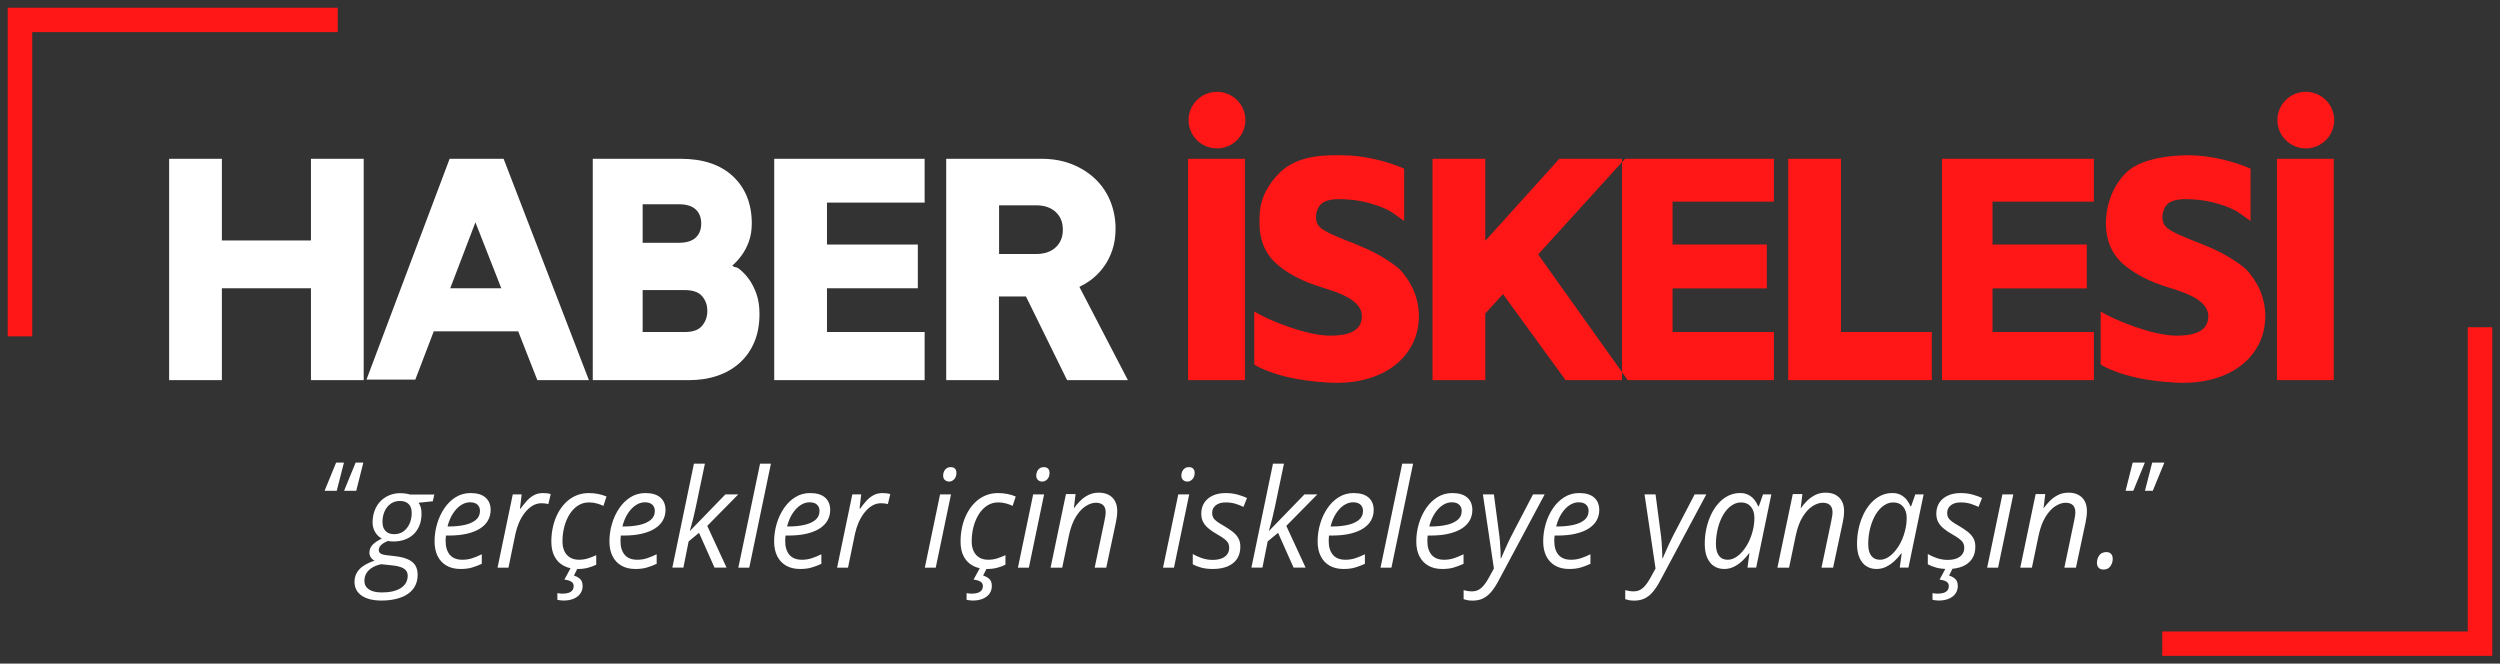 <?xml version="1.0" encoding="utf-8"?>
<!-- Generator: Adobe Illustrator 16.0.3, SVG Export Plug-In . SVG Version: 6.00 Build 0)  -->
<!DOCTYPE svg PUBLIC "-//W3C//DTD SVG 1.1//EN" "http://www.w3.org/Graphics/SVG/1.1/DTD/svg11.dtd">
<svg version="1.1" id="katman_5" xmlns="http://www.w3.org/2000/svg" xmlns:xlink="http://www.w3.org/1999/xlink" x="0px" y="0px"
	 width="324px" height="86px" viewBox="0 0 324 86" enable-background="new 0 0 324 86" xml:space="preserve">
<rect x="0" y="0" width="324" height="86" fill="#333333" stroke="none"/>
<path fill="#FF1616" d="M202.9,49.266l-8.11-11.152l-2.298,2.52v8.632h-6.836V20.579h6.836v10.633l9.601-10.633h8.511
	l-11.258,12.396l11.607,16.291H202.9L202.9,49.266z M229.898,49.266v-6.235h-13.135v-5.652h12.217V31.69h-12.217v-5.552h13.135
	v-5.56h-19.685v28.686h19.685V49.266z M271.367,49.266v-6.235H258.23v-5.652h12.217V31.69H258.23v-5.552h13.136v-5.56H251.68v28.686
	h19.688V49.266z M250.361,49.266v-6.235H238.59V20.579h-6.834v28.687H250.361z M302.455,49.266V20.579h-7.364v28.687H302.455z
	 M298.832,11.9c-2.034,0-3.682,1.642-3.682,3.666s1.647,3.667,3.682,3.667c2.033,0,3.682-1.643,3.682-3.667
	S300.865,11.9,298.832,11.9z M161.343,49.266V20.579h-7.365v28.687H161.343z M157.719,11.9c-2.034,0-3.681,1.642-3.681,3.666
	s1.647,3.667,3.681,3.667c2.034,0,3.682-1.643,3.682-3.667S159.753,11.9,157.719,11.9z M183.218,37.656
	c-0.521-1.219-1.411-2.368-1.801-2.735c-0.296-0.272-1.792-1.545-4.384-2.71c-1.762-0.792-4.082-1.563-5.293-2.281
	c-0.729-0.429-1.19-0.808-1.19-1.874c0-0.324,0.158-1.221,0.769-1.703c0.609-0.481,1.67-0.545,2.131-0.545
	c0.939,0,2.554,0.063,4.419,0.628c2.396,0.724,2.786,1.331,4.108,2.195v-6.776c-2.074-0.911-5.146-1.734-8.082-1.734
	c-1.562,0-5.588-0.195-8.051,2.268c-2.762,2.761-2.613,5.228-2.613,6.532c0,2.842,1.242,4.589,2.723,5.704
	c1.419,1.068,2.99,1.881,5.348,2.617c2.055,0.64,5.198,1.596,5.198,3.739c0,2.159-2.213,2.521-4.129,2.521
	c-3.048,0-8.07-2.025-9.822-3.132v6.87c0.984,0.635,2.798,1.306,4.787,1.732c2.31,0.493,4.849,0.646,5.915,0.646
	c1.504,0,2.9-0.198,4.191-0.593c1.291-0.392,2.412-0.963,3.367-1.709c0.953-0.748,1.705-1.664,2.256-2.75
	c0.551-1.086,0.828-2.335,0.828-3.748C183.891,40.165,183.738,38.875,183.218,37.656z M292.913,37.656
	c-0.521-1.219-1.412-2.368-1.802-2.735c-0.295-0.272-1.791-1.545-4.383-2.71c-1.763-0.792-4.082-1.563-5.293-2.281
	c-0.728-0.429-1.189-0.808-1.189-1.874c0-0.324,0.158-1.221,0.768-1.703c0.609-0.481,1.672-0.545,2.131-0.545
	c0.941,0,2.555,0.063,4.418,0.628c2.396,0.724,2.787,1.331,4.109,2.195v-6.776c-2.072-0.911-5.146-1.734-8.083-1.734
	c-1.56,0-5.997,0.221-8.051,2.268c-2.288,2.28-2.61,5.228-2.61,6.532c0,2.842,1.241,4.589,2.721,5.704
	c1.42,1.068,2.99,1.881,5.349,2.617c2.056,0.64,5.196,1.596,5.196,3.739c0,2.159-2.211,2.521-4.129,2.521
	c-3.047,0-8.068-2.025-9.82-3.132v6.87c0.984,0.635,2.797,1.306,4.787,1.732c2.309,0.493,4.849,0.646,5.914,0.646
	c1.504,0,2.902-0.198,4.191-0.593c1.291-0.392,2.413-0.963,3.367-1.709c0.954-0.748,1.706-1.664,2.257-2.75
	c0.55-1.086,0.826-2.335,0.826-3.748C293.585,40.165,293.434,38.875,292.913,37.656z"/>
<path fill="#FFFFFF" d="M40.3,49.266V37.361H28.755v11.905h-6.836V20.579h6.836v10.587H40.3V20.579h6.835v28.687H40.3z
	 M89.317,49.266c1.303,0,2.52-0.188,3.616-0.555c1.115-0.375,2.093-0.934,2.908-1.662c0.821-0.732,1.466-1.645,1.917-2.712
	c0.447-1.054,0.672-2.283,0.672-3.649c0-0.998-0.137-1.885-0.408-2.64c-0.268-0.741-0.605-1.391-1.004-1.93
	c-0.401-0.54-0.86-1.004-1.365-1.377c-0.093-0.069-0.499-0.135-0.591-0.197c0.049-0.042-0.204-0.082-0.155-0.124
	c0.425-0.366,0.831-0.813,1.209-1.328c0.385-0.526,0.704-1.135,0.945-1.815c0.245-0.689,0.369-1.467,0.369-2.312
	c0-2.545-0.822-4.604-2.443-6.121c-1.608-1.503-3.878-2.265-6.747-2.265H76.823v28.687H89.317z M83.288,43.031v-5.437h5.43
	c1.044,0,1.8,0.254,2.243,0.755c0.476,0.538,0.708,1.173,0.708,1.943c0,0.775-0.234,1.417-0.713,1.97
	c-0.45,0.517-1.182,0.769-2.238,0.769H83.288z M83.288,31.467v-4.996h4.68c0.991,0,1.734,0.23,2.209,0.683
	c0.472,0.45,0.702,1.044,0.702,1.814c0,0.773-0.23,1.364-0.701,1.816c-0.476,0.453-1.219,0.683-2.21,0.683H83.288z M119.833,49.266
	v-6.235h-12.657v-5.67h11.774v-5.67h-11.774v-5.435h12.657v-5.677H100.34v28.687H119.833z M67.159,42.941H56.216l-2.392,6.258h-6.33
	l10.778-28.621h6.996l11.054,28.686H69.64L67.159,42.941z M64.969,37.361l-3.354-8.549l-3.266,8.549H64.969z M139.888,37.175
	c0.443-0.207,0.873-0.456,1.284-0.744c0.662-0.461,1.252-1.029,1.755-1.684c0.509-0.66,0.915-1.425,1.208-2.274
	c0.293-0.852,0.442-1.8,0.442-2.82c0-1.233-0.216-2.412-0.647-3.501c-0.434-1.101-1.079-2.076-1.917-2.895
	c-0.834-0.817-1.859-1.475-3.043-1.956c-1.185-0.48-2.533-0.723-4.003-0.723h-12.339v28.686h6.835V38.419h3.501l5.33,10.847h7.881
	L139.888,37.175z M136.828,32.045c-0.63,0.589-1.473,0.876-2.578,0.876h-4.77v-6.314h4.77c1.104,0,1.947,0.287,2.578,0.877
	c0.616,0.578,0.916,1.323,0.916,2.281C137.743,30.722,137.444,31.468,136.828,32.045z"/>
<path fill="#FFFFFF" d="M49.43,77.83c-1.091,0-1.945-0.213-2.561-0.637c-0.616-0.424-0.924-1.021-0.924-1.789
	c0-0.619,0.205-1.154,0.615-1.606c0.41-0.454,1.067-0.833,1.972-1.14c-0.215-0.115-0.377-0.262-0.488-0.438
	s-0.166-0.379-0.166-0.611c0-0.393,0.141-0.731,0.424-1.019c0.282-0.284,0.679-0.55,1.187-0.792
	c-0.362-0.191-0.653-0.471-0.874-0.841c-0.22-0.369-0.331-0.793-0.331-1.272c0.006-0.572,0.102-1.095,0.289-1.567
	c0.187-0.474,0.449-0.878,0.789-1.212c0.317-0.313,0.688-0.555,1.115-0.729c0.427-0.174,0.892-0.261,1.395-0.261
	c0.215,0,0.429,0.015,0.645,0.044c0.215,0.027,0.427,0.073,0.635,0.13h3.138l-0.204,0.876l-1.84,0.189
	c0.13,0.178,0.228,0.39,0.293,0.632c0.065,0.241,0.094,0.511,0.089,0.806c0,0.565-0.093,1.078-0.28,1.533
	c-0.187,0.456-0.452,0.844-0.797,1.16c-0.311,0.283-0.68,0.501-1.106,0.654c-0.427,0.152-0.903,0.232-1.429,0.238
	c-0.152,0-0.289-0.005-0.407-0.018c-0.119-0.012-0.221-0.027-0.306-0.053c-0.412,0.15-0.717,0.328-0.916,0.529
	c-0.198,0.202-0.297,0.416-0.297,0.641c0,0.162,0.048,0.293,0.145,0.39c0.09,0.087,0.215,0.151,0.377,0.196
	c0.161,0.041,0.361,0.078,0.598,0.107l1,0.112c0.678,0.082,1.233,0.218,1.662,0.411c0.43,0.193,0.747,0.455,0.95,0.783
	c0.204,0.332,0.305,0.738,0.305,1.224c0,0.61-0.139,1.142-0.416,1.589s-0.676,0.813-1.195,1.096
	c-0.396,0.207-0.852,0.367-1.37,0.478C50.63,77.775,50.058,77.83,49.43,77.83z M49.489,76.781c0.514,0,0.974-0.045,1.378-0.139
	c0.404-0.093,0.747-0.226,1.03-0.399c0.305-0.188,0.538-0.419,0.699-0.69c0.162-0.273,0.242-0.584,0.242-0.938
	c0-0.155-0.024-0.297-0.072-0.424c-0.048-0.127-0.123-0.24-0.225-0.338c-0.158-0.156-0.384-0.283-0.678-0.381
	c-0.293-0.099-0.667-0.168-1.119-0.209l-1.356-0.138c-0.475,0.104-0.872,0.259-1.191,0.463c-0.32,0.205-0.562,0.45-0.726,0.731
	c-0.164,0.283-0.246,0.601-0.246,0.953c0,0.474,0.192,0.843,0.576,1.109C48.187,76.648,48.749,76.781,49.489,76.781z M51.075,69.229
	c0.486,0,0.898-0.125,1.234-0.377c0.336-0.25,0.595-0.586,0.776-1.004c0.18-0.418,0.271-0.875,0.271-1.373
	c0-0.248-0.032-0.47-0.097-0.664c-0.065-0.191-0.163-0.353-0.293-0.479c-0.125-0.134-0.281-0.233-0.47-0.304
	c-0.189-0.068-0.406-0.104-0.648-0.104c-0.356,0-0.676,0.071-0.958,0.211c-0.282,0.143-0.521,0.338-0.716,0.586
	c-0.195,0.248-0.345,0.535-0.449,0.866c-0.104,0.329-0.157,0.683-0.157,1.058c0,0.24,0.031,0.459,0.093,0.648
	s0.152,0.354,0.271,0.484C50.19,69.079,50.572,69.229,51.075,69.229z M59.678,73.74c-0.695,0-1.294-0.143-1.797-0.428
	c-0.504-0.289-0.89-0.697-1.158-1.231c-0.269-0.533-0.403-1.172-0.403-1.918c0-0.769,0.109-1.522,0.327-2.265
	c0.217-0.742,0.53-1.416,0.937-2.019c0.407-0.604,0.897-1.083,1.471-1.442c0.574-0.358,1.217-0.537,1.929-0.537
	c0.853,0,1.5,0.195,1.941,0.584c0.441,0.39,0.662,0.926,0.662,1.606c0,0.479-0.109,0.923-0.327,1.326
	c-0.218,0.403-0.551,0.754-1,1.052c-0.449,0.297-1.018,0.527-1.705,0.693c-0.687,0.165-1.499,0.247-2.438,0.247h-0.322
	c-0.011,0.104-0.021,0.22-0.03,0.346c-0.008,0.127-0.012,0.246-0.012,0.354c0,0.765,0.181,1.361,0.542,1.791
	s0.904,0.645,1.628,0.645c0.447,0,0.869-0.064,1.268-0.195c0.399-0.129,0.815-0.302,1.25-0.516v1.238
	c-0.418,0.197-0.839,0.355-1.263,0.48C60.754,73.68,60.254,73.74,59.678,73.74z M57.999,68.232h0.204
	c0.723,0,1.388-0.065,1.993-0.196c0.604-0.13,1.09-0.343,1.458-0.64c0.368-0.299,0.551-0.695,0.551-1.191
	c0-0.323-0.107-0.588-0.322-0.796c-0.215-0.208-0.542-0.312-0.983-0.312c-0.39,0-0.775,0.123-1.154,0.367
	c-0.378,0.245-0.722,0.602-1.03,1.069C58.407,67.002,58.168,67.568,57.999,68.232z M64.48,73.568l1.975-9.493h1.154l-0.221,1.836
	h0.084c0.238-0.329,0.492-0.649,0.764-0.956c0.271-0.311,0.58-0.563,0.928-0.758c0.348-0.197,0.748-0.295,1.2-0.295
	c0.17,0,0.342,0.009,0.518,0.029c0.174,0.021,0.339,0.053,0.491,0.102l-0.305,1.289c-0.153-0.035-0.301-0.061-0.445-0.077
	s-0.293-0.026-0.446-0.026c-0.429,0-0.827,0.113-1.195,0.342c-0.367,0.229-0.696,0.533-0.988,0.916
	c-0.291,0.379-0.537,0.805-0.737,1.271c-0.201,0.468-0.352,0.945-0.454,1.43l-0.907,4.391H64.48L64.48,73.568z M74.896,73.74
	c-0.689,0-1.293-0.133-1.81-0.402c-0.518-0.268-0.919-0.665-1.205-1.191c-0.285-0.524-0.428-1.176-0.428-1.957
	c0-0.676,0.072-1.326,0.217-1.949c0.144-0.625,0.354-1.198,0.632-1.725c0.276-0.525,0.613-0.984,1.008-1.377
	c0.396-0.393,0.846-0.699,1.353-0.914c0.506-0.216,1.058-0.324,1.657-0.324c0.401,0,0.801,0.039,1.2,0.117
	c0.398,0.078,0.759,0.188,1.081,0.332l-0.398,1.213c-0.237-0.115-0.517-0.221-0.84-0.313c-0.322-0.092-0.667-0.139-1.034-0.139
	c-0.514,0-0.982,0.134-1.403,0.398c-0.421,0.266-0.783,0.635-1.085,1.105c-0.302,0.471-0.535,1.008-0.699,1.615
	c-0.164,0.605-0.246,1.254-0.246,1.939c0,0.49,0.085,0.914,0.254,1.27c0.17,0.355,0.415,0.627,0.733,0.818
	c0.319,0.191,0.703,0.286,1.148,0.286c0.413,0,0.801-0.058,1.167-0.172c0.365-0.116,0.722-0.255,1.072-0.417v1.23
	c-0.311,0.16-0.666,0.293-1.063,0.398C75.808,73.689,75.372,73.74,74.896,73.74z M73.031,77.83c-0.153,0-0.3-0.012-0.441-0.031
	c-0.141-0.021-0.26-0.042-0.356-0.066v-0.865c0.113,0.023,0.229,0.039,0.348,0.052s0.223,0.017,0.313,0.017
	c0.311,0,0.574-0.037,0.788-0.107c0.216-0.073,0.38-0.182,0.493-0.329c0.113-0.147,0.169-0.332,0.169-0.552
	c0-0.26-0.108-0.453-0.326-0.579c-0.217-0.128-0.509-0.212-0.877-0.251l0.839-1.551h0.907l-0.508,1.031
	c0.282,0.075,0.541,0.213,0.775,0.411c0.234,0.199,0.352,0.513,0.352,0.94c0,0.357-0.096,0.678-0.289,0.961
	c-0.192,0.283-0.474,0.507-0.843,0.671C74.005,77.748,73.557,77.83,73.031,77.83z M82.34,73.74c-0.695,0-1.295-0.143-1.798-0.428
	c-0.503-0.289-0.889-0.697-1.157-1.231c-0.269-0.533-0.403-1.172-0.403-1.918c0-0.769,0.109-1.522,0.326-2.265
	c0.218-0.742,0.53-1.416,0.937-2.019c0.407-0.604,0.897-1.083,1.471-1.442c0.574-0.358,1.217-0.537,1.929-0.537
	c0.854,0,1.501,0.195,1.941,0.584c0.442,0.39,0.662,0.926,0.662,1.606c0,0.479-0.108,0.923-0.327,1.326
	c-0.217,0.403-0.55,0.754-1,1.052c-0.449,0.297-1.017,0.527-1.704,0.693c-0.687,0.165-1.5,0.247-2.438,0.247h-0.322
	c-0.011,0.104-0.021,0.22-0.029,0.346c-0.009,0.127-0.013,0.246-0.013,0.354c0,0.765,0.181,1.361,0.542,1.791
	s0.905,0.645,1.628,0.645c0.446,0,0.869-0.064,1.268-0.195c0.398-0.129,0.815-0.302,1.25-0.516v1.238
	c-0.419,0.197-0.839,0.355-1.263,0.48C83.417,73.68,82.917,73.74,82.34,73.74z M80.661,68.232h0.204
	c0.724,0,1.388-0.065,1.992-0.196c0.605-0.13,1.091-0.343,1.458-0.64c0.367-0.299,0.551-0.695,0.551-1.191
	c0-0.323-0.108-0.588-0.322-0.796c-0.215-0.208-0.542-0.312-0.983-0.312c-0.39,0-0.775,0.123-1.153,0.367
	c-0.378,0.244-0.722,0.602-1.03,1.069C81.069,67.002,80.831,67.568,80.661,68.232z M87.134,73.568l2.798-13.479h1.424l-1.153,5.501
	c-0.124,0.601-0.241,1.113-0.347,1.54c-0.108,0.428-0.201,0.775-0.28,1.044c-0.08,0.269-0.139,0.476-0.178,0.619h0.034l4.578-4.72
	h1.671l-4.02,4.08l2.501,5.412h-1.56l-2.009-4.512l-1.348,1.116l-0.678,3.396h-1.433V73.568z M95.689,73.568l2.815-13.479h1.407
	l-2.806,13.479H95.689z M103.684,73.74c-0.696,0-1.295-0.143-1.797-0.428c-0.504-0.289-0.89-0.697-1.158-1.231
	c-0.268-0.533-0.403-1.172-0.403-1.918c0-0.769,0.109-1.522,0.327-2.265c0.217-0.742,0.53-1.416,0.937-2.019
	c0.407-0.604,0.897-1.083,1.471-1.442c0.574-0.358,1.217-0.537,1.929-0.537c0.854,0,1.501,0.195,1.941,0.584
	c0.441,0.39,0.662,0.926,0.662,1.606c0,0.479-0.109,0.923-0.327,1.326c-0.218,0.403-0.55,0.754-1,1.052
	c-0.449,0.297-1.017,0.527-1.704,0.693c-0.687,0.165-1.499,0.247-2.438,0.247h-0.322c-0.011,0.104-0.021,0.22-0.03,0.346
	c-0.008,0.127-0.012,0.246-0.012,0.354c0,0.765,0.18,1.361,0.542,1.791c0.362,0.43,0.905,0.645,1.628,0.645
	c0.447,0,0.87-0.064,1.268-0.195c0.398-0.129,0.815-0.302,1.25-0.516v1.238c-0.418,0.197-0.839,0.355-1.264,0.48
	C104.76,73.68,104.26,73.74,103.684,73.74z M102.004,68.232h0.204c0.724,0,1.388-0.065,1.993-0.196
	c0.604-0.13,1.09-0.343,1.458-0.64c0.368-0.299,0.551-0.695,0.551-1.191c0-0.323-0.107-0.588-0.322-0.796
	c-0.215-0.208-0.543-0.312-0.983-0.312c-0.391,0-0.774,0.123-1.154,0.367c-0.378,0.245-0.722,0.602-1.029,1.069
	C102.413,67.002,102.174,67.568,102.004,68.232z M108.486,73.568l1.975-9.493h1.154l-0.221,1.836h0.085
	c0.237-0.329,0.49-0.649,0.762-0.956c0.272-0.311,0.581-0.563,0.928-0.758c0.35-0.197,0.748-0.295,1.2-0.295
	c0.171,0,0.342,0.009,0.519,0.029c0.174,0.021,0.337,0.053,0.492,0.102l-0.308,1.289c-0.152-0.035-0.299-0.061-0.444-0.077
	c-0.143-0.017-0.292-0.026-0.445-0.026c-0.43,0-0.828,0.113-1.196,0.342c-0.368,0.229-0.696,0.533-0.986,0.916
	c-0.293,0.379-0.539,0.805-0.739,1.271c-0.2,0.468-0.351,0.945-0.454,1.43l-0.906,4.391H108.486L108.486,73.568z M119.856,73.568
	l1.976-9.493h1.416l-1.976,9.493H119.856z M123.019,62.411c-0.226,0-0.414-0.067-0.563-0.203s-0.225-0.328-0.225-0.577
	c0-0.189,0.038-0.369,0.114-0.537c0.076-0.166,0.187-0.302,0.331-0.402c0.145-0.102,0.321-0.15,0.531-0.15
	c0.248,0,0.434,0.066,0.559,0.197c0.125,0.135,0.186,0.318,0.186,0.556c0,0.343-0.096,0.612-0.288,0.815
	C123.471,62.311,123.257,62.411,123.019,62.411z M127.931,73.74c-0.69,0-1.294-0.133-1.811-0.402
	c-0.517-0.268-0.919-0.665-1.204-1.191c-0.286-0.524-0.428-1.176-0.428-1.957c0-0.676,0.072-1.326,0.216-1.949
	c0.144-0.625,0.355-1.198,0.632-1.725c0.276-0.525,0.612-0.984,1.008-1.377s0.846-0.699,1.353-0.914
	c0.506-0.216,1.059-0.324,1.657-0.324c0.402,0,0.803,0.039,1.2,0.117c0.399,0.078,0.76,0.188,1.083,0.332l-0.399,1.213
	c-0.237-0.115-0.518-0.221-0.839-0.313c-0.323-0.092-0.667-0.139-1.034-0.139c-0.515,0-0.982,0.134-1.403,0.398
	c-0.421,0.266-0.784,0.635-1.086,1.105c-0.302,0.471-0.535,1.008-0.7,1.615c-0.163,0.605-0.245,1.254-0.245,1.939
	c0,0.49,0.084,0.914,0.254,1.27c0.168,0.355,0.413,0.627,0.733,0.818s0.702,0.286,1.149,0.286c0.412,0,0.801-0.058,1.167-0.172
	c0.363-0.116,0.722-0.255,1.071-0.417v1.23c-0.31,0.16-0.664,0.293-1.063,0.398C128.842,73.689,128.406,73.74,127.931,73.74z
	 M126.065,77.83c-0.153,0-0.3-0.012-0.441-0.031c-0.141-0.021-0.26-0.042-0.356-0.066v-0.865c0.113,0.023,0.229,0.039,0.347,0.052
	c0.12,0.013,0.224,0.017,0.315,0.017c0.31,0,0.572-0.037,0.788-0.107c0.216-0.073,0.378-0.182,0.492-0.329
	c0.113-0.147,0.17-0.332,0.17-0.552c0-0.26-0.11-0.453-0.327-0.579c-0.217-0.128-0.511-0.212-0.878-0.251l0.84-1.551h0.907
	l-0.509,1.031c0.283,0.075,0.541,0.213,0.776,0.411c0.235,0.199,0.352,0.513,0.352,0.94c0,0.357-0.095,0.678-0.288,0.961
	c-0.192,0.283-0.474,0.507-0.843,0.671C127.039,77.748,126.591,77.83,126.065,77.83z M131.923,73.568l1.976-9.493h1.416
	l-1.975,9.493H131.923z M135.086,62.411c-0.226,0-0.415-0.067-0.564-0.203c-0.15-0.136-0.225-0.328-0.225-0.577
	c0-0.189,0.039-0.369,0.115-0.537c0.077-0.166,0.186-0.302,0.331-0.402c0.144-0.102,0.321-0.15,0.529-0.15
	c0.249,0,0.435,0.066,0.561,0.197c0.123,0.135,0.186,0.318,0.186,0.556c0,0.343-0.097,0.612-0.289,0.815
	C135.539,62.311,135.323,62.411,135.086,62.411z M136.154,73.568l1.993-9.537h1.246l-0.221,1.828h0.018
	c0.213-0.301,0.473-0.605,0.775-0.914c0.302-0.311,0.656-0.569,1.06-0.78c0.404-0.21,0.864-0.315,1.378-0.315
	c0.497,0,0.923,0.092,1.28,0.281c0.356,0.188,0.631,0.459,0.822,0.814c0.192,0.354,0.289,0.783,0.289,1.285
	c0,0.266-0.02,0.535-0.059,0.807c-0.041,0.271-0.083,0.512-0.128,0.729l-1.237,5.803h-1.501l1.254-5.996
	c0.051-0.258,0.092-0.48,0.124-0.666c0.031-0.184,0.047-0.357,0.047-0.52c0-0.404-0.107-0.709-0.323-0.918
	c-0.215-0.209-0.531-0.313-0.95-0.313c-0.412,0-0.848,0.145-1.305,0.434c-0.458,0.288-0.882,0.742-1.271,1.363
	c-0.391,0.621-0.693,1.431-0.908,2.43l-0.874,4.184h-1.509V73.568z M150.729,73.568l1.976-9.493h1.417l-1.976,9.493H150.729z
	 M153.892,62.411c-0.226,0-0.415-0.067-0.564-0.203c-0.15-0.136-0.226-0.328-0.226-0.577c0-0.189,0.039-0.369,0.116-0.537
	c0.076-0.166,0.186-0.302,0.331-0.402c0.144-0.102,0.321-0.15,0.53-0.15c0.248,0,0.435,0.066,0.56,0.197
	c0.124,0.135,0.186,0.318,0.186,0.556c0,0.343-0.097,0.612-0.288,0.815C154.344,62.311,154.129,62.411,153.892,62.411z
	 M157.184,73.74c-0.564,0-1.061-0.057-1.487-0.172c-0.427-0.116-0.798-0.262-1.115-0.434v-1.334c0.299,0.186,0.68,0.355,1.14,0.52
	c0.46,0.162,0.934,0.242,1.421,0.242c0.48,0,0.88-0.065,1.2-0.199c0.318-0.133,0.559-0.316,0.72-0.549
	c0.162-0.233,0.241-0.506,0.241-0.818c0-0.248-0.053-0.463-0.156-0.646c-0.104-0.182-0.274-0.357-0.508-0.533
	c-0.236-0.172-0.547-0.373-0.938-0.596c-0.436-0.248-0.803-0.5-1.103-0.755c-0.299-0.252-0.527-0.532-0.682-0.836
	c-0.155-0.303-0.233-0.655-0.233-1.06c0-0.543,0.13-1.014,0.39-1.412c0.26-0.399,0.625-0.708,1.098-0.928
	c0.472-0.219,1.024-0.328,1.658-0.328c0.56,0,1.077,0.063,1.551,0.195c0.475,0.129,0.885,0.277,1.23,0.444l-0.458,1.151
	c-0.294-0.143-0.63-0.275-1.008-0.396c-0.378-0.122-0.817-0.184-1.314-0.184c-0.531,0-0.954,0.125-1.267,0.373
	c-0.314,0.248-0.47,0.584-0.47,1.006c0,0.219,0.046,0.414,0.139,0.588c0.093,0.174,0.256,0.346,0.488,0.516
	c0.232,0.172,0.548,0.368,0.95,0.594c0.39,0.229,0.741,0.467,1.055,0.705c0.314,0.24,0.562,0.515,0.746,0.824
	c0.184,0.309,0.275,0.688,0.275,1.137c0,0.619-0.145,1.143-0.431,1.574c-0.289,0.43-0.7,0.756-1.235,0.979
	C158.545,73.629,157.915,73.74,157.184,73.74z M162.181,73.568l2.797-13.479h1.424l-1.152,5.501c-0.125,0.601-0.241,1.113-0.35,1.54
	c-0.106,0.428-0.199,0.775-0.278,1.044s-0.14,0.476-0.179,0.619h0.035l4.578-4.72h1.67l-4.02,4.08l2.501,5.412h-1.56l-2.01-4.512
	l-1.348,1.116l-0.678,3.396h-1.432V73.568z M174.121,73.74c-0.696,0-1.295-0.143-1.799-0.428c-0.502-0.289-0.889-0.697-1.155-1.231
	c-0.271-0.533-0.403-1.172-0.403-1.918c0-0.769,0.109-1.522,0.325-2.265c0.218-0.742,0.531-1.416,0.938-2.019
	c0.406-0.604,0.897-1.083,1.472-1.442c0.573-0.358,1.215-0.537,1.928-0.537c0.854,0,1.501,0.195,1.943,0.584
	c0.44,0.39,0.659,0.926,0.659,1.606c0,0.479-0.107,0.923-0.325,1.326s-0.552,0.754-1,1.052c-0.449,0.297-1.017,0.527-1.704,0.693
	c-0.688,0.165-1.499,0.247-2.438,0.247h-0.322c-0.012,0.104-0.02,0.22-0.029,0.346c-0.009,0.127-0.012,0.246-0.012,0.354
	c0,0.765,0.181,1.361,0.542,1.791c0.362,0.43,0.905,0.645,1.629,0.645c0.444,0,0.868-0.064,1.267-0.195
	c0.398-0.129,0.816-0.302,1.252-0.516v1.238c-0.42,0.197-0.84,0.355-1.265,0.48C175.197,73.68,174.697,73.74,174.121,73.74z
	 M172.441,68.232h0.203c0.724,0,1.387-0.065,1.992-0.196c0.605-0.13,1.092-0.343,1.459-0.64c0.367-0.299,0.551-0.695,0.551-1.191
	c0-0.323-0.107-0.588-0.321-0.796s-0.542-0.312-0.983-0.312c-0.391,0-0.773,0.123-1.154,0.367c-0.379,0.245-0.721,0.602-1.029,1.069
	S172.609,67.568,172.441,68.232z M178.915,73.568l2.815-13.479h1.408l-2.808,13.479H178.915z M186.908,73.74
	c-0.696,0-1.295-0.143-1.799-0.428c-0.502-0.289-0.887-0.697-1.156-1.231c-0.27-0.533-0.403-1.172-0.403-1.918
	c0-0.769,0.109-1.522,0.326-2.265c0.218-0.742,0.53-1.416,0.937-2.019c0.408-0.604,0.897-1.083,1.473-1.442
	c0.574-0.358,1.217-0.537,1.928-0.537c0.854,0,1.501,0.195,1.943,0.584c0.441,0.39,0.66,0.926,0.66,1.606
	c0,0.479-0.108,0.923-0.326,1.326c-0.217,0.403-0.551,0.754-1,1.052c-0.449,0.297-1.018,0.527-1.704,0.693
	c-0.687,0.165-1.5,0.247-2.437,0.247h-0.322c-0.012,0.104-0.021,0.22-0.03,0.346c-0.011,0.127-0.013,0.246-0.013,0.354
	c0,0.765,0.181,1.361,0.543,1.791c0.359,0.43,0.904,0.645,1.627,0.645c0.445,0,0.869-0.064,1.268-0.195
	c0.398-0.129,0.814-0.302,1.251-0.516v1.238c-0.419,0.197-0.84,0.355-1.265,0.48C187.984,73.68,187.484,73.74,186.908,73.74z
	 M185.229,68.232h0.205c0.723,0,1.387-0.065,1.992-0.196c0.604-0.13,1.09-0.343,1.458-0.64c0.368-0.299,0.552-0.695,0.552-1.191
	c0-0.323-0.107-0.588-0.324-0.796c-0.213-0.208-0.541-0.312-0.982-0.312c-0.391,0-0.773,0.123-1.152,0.367
	c-0.379,0.245-0.723,0.602-1.031,1.069S185.398,67.568,185.229,68.232z M190.865,77.838c-0.278,0-0.502-0.018-0.676-0.052
	c-0.172-0.034-0.34-0.078-0.504-0.13v-1.17c0.152,0.041,0.322,0.076,0.51,0.109c0.186,0.03,0.384,0.047,0.593,0.047
	c0.463,0,0.862-0.15,1.194-0.451c0.334-0.299,0.658-0.741,0.975-1.325l0.652-1.187l-1.424-9.605h1.424l0.645,4.877
	c0.057,0.38,0.102,0.789,0.137,1.227c0.034,0.434,0.061,0.848,0.076,1.237c0.018,0.39,0.025,0.706,0.025,0.948h0.051
	c0.08-0.19,0.197-0.467,0.357-0.828c0.158-0.36,0.328-0.737,0.509-1.131c0.18-0.393,0.342-0.721,0.483-0.987l2.789-5.345h1.51
	l-5.953,11.14c-0.305,0.578-0.617,1.062-0.938,1.451s-0.674,0.683-1.064,0.879C191.848,77.74,191.391,77.838,190.865,77.838z
	 M203.355,73.74c-0.694,0-1.295-0.143-1.797-0.428c-0.502-0.289-0.89-0.697-1.158-1.231c-0.27-0.533-0.402-1.172-0.402-1.918
	c0-0.769,0.109-1.522,0.326-2.265s0.529-1.416,0.938-2.019c0.406-0.604,0.896-1.083,1.471-1.442c0.574-0.358,1.218-0.537,1.93-0.537
	c0.854,0,1.501,0.195,1.941,0.584c0.441,0.39,0.66,0.926,0.66,1.606c0,0.479-0.107,0.923-0.326,1.326
	c-0.217,0.403-0.551,0.754-1,1.052c-0.449,0.297-1.018,0.527-1.703,0.693c-0.688,0.165-1.5,0.247-2.438,0.247h-0.321
	c-0.013,0.104-0.021,0.22-0.031,0.346c-0.008,0.127-0.012,0.246-0.012,0.354c0,0.765,0.18,1.361,0.543,1.791
	c0.36,0.43,0.903,0.645,1.627,0.645c0.444,0,0.867-0.064,1.267-0.195c0.399-0.129,0.815-0.302,1.251-0.516v1.238
	c-0.418,0.197-0.84,0.355-1.264,0.48C204.434,73.68,203.932,73.74,203.355,73.74z M201.678,68.232h0.203
	c0.723,0,1.387-0.065,1.993-0.196c0.604-0.13,1.09-0.343,1.458-0.64c0.368-0.299,0.551-0.695,0.551-1.191
	c0-0.323-0.107-0.588-0.322-0.796s-0.543-0.312-0.982-0.312c-0.391,0-0.775,0.123-1.153,0.367c-0.38,0.245-0.722,0.602-1.032,1.069
	C202.085,67.002,201.846,67.568,201.678,68.232z M211.811,77.838c-0.277,0-0.502-0.018-0.674-0.052
	c-0.173-0.034-0.342-0.078-0.505-0.13v-1.17c0.152,0.041,0.323,0.076,0.509,0.109c0.187,0.03,0.383,0.047,0.594,0.047
	c0.463,0,0.861-0.15,1.195-0.451c0.334-0.299,0.658-0.741,0.975-1.325l0.654-1.187l-1.426-9.605h1.426l0.643,4.877
	c0.058,0.38,0.104,0.789,0.137,1.227c0.033,0.434,0.059,0.848,0.076,1.237s0.025,0.706,0.025,0.948h0.051
	c0.078-0.19,0.197-0.467,0.355-0.828c0.159-0.36,0.328-0.737,0.51-1.131c0.181-0.393,0.342-0.721,0.483-0.987l2.79-5.345h1.51
	l-5.953,11.14c-0.305,0.578-0.617,1.062-0.938,1.451c-0.318,0.39-0.674,0.683-1.063,0.879
	C212.792,77.74,212.335,77.838,211.811,77.838z M223.454,73.74c-0.504,0-0.944-0.123-1.323-0.373
	c-0.379-0.247-0.673-0.614-0.883-1.1c-0.209-0.486-0.313-1.078-0.313-1.775c0-0.7,0.071-1.371,0.215-2.02
	c0.144-0.646,0.349-1.246,0.615-1.802c0.266-0.554,0.586-1.039,0.963-1.455c0.375-0.416,0.797-0.739,1.266-0.97
	c0.47-0.23,0.977-0.348,1.518-0.348c0.42,0,0.781,0.082,1.09,0.242c0.309,0.162,0.565,0.375,0.771,0.637
	c0.207,0.265,0.37,0.543,0.487,0.838h0.084l0.543-1.543h1.078l-1.967,9.494h-1.129l0.254-1.836h-0.066
	c-0.256,0.346-0.547,0.672-0.873,0.979c-0.328,0.307-0.688,0.555-1.077,0.745C224.318,73.646,223.898,73.74,223.454,73.74z
	 M223.911,72.545c0.437,0,0.866-0.163,1.294-0.488c0.427-0.326,0.811-0.77,1.152-1.326c0.342-0.558,0.603-1.185,0.783-1.883
	c0.092-0.341,0.151-0.654,0.183-0.939c0.032-0.286,0.047-0.553,0.047-0.803c0-0.594-0.154-1.074-0.461-1.44
	c-0.31-0.367-0.729-0.552-1.261-0.552c-0.379,0-0.734,0.098-1.067,0.293c-0.334,0.193-0.636,0.462-0.903,0.804
	c-0.268,0.345-0.498,0.744-0.691,1.196c-0.191,0.455-0.34,0.945-0.444,1.478c-0.104,0.53-0.157,1.077-0.157,1.638
	c0,0.664,0.133,1.166,0.399,1.51C223.049,72.375,223.424,72.545,223.911,72.545z M230.352,73.568l1.994-9.537h1.245l-0.221,1.828
	h0.019c0.213-0.301,0.473-0.605,0.775-0.914c0.302-0.311,0.656-0.569,1.061-0.78c0.403-0.211,0.863-0.315,1.377-0.315
	c0.498,0,0.924,0.092,1.279,0.281c0.357,0.188,0.631,0.459,0.823,0.814c0.192,0.354,0.289,0.783,0.289,1.285
	c0,0.266-0.021,0.535-0.058,0.807c-0.041,0.271-0.084,0.512-0.129,0.729l-1.236,5.803h-1.502l1.255-5.996
	c0.05-0.258,0.092-0.48,0.124-0.666c0.031-0.184,0.047-0.357,0.047-0.52c0-0.404-0.107-0.709-0.323-0.918
	c-0.215-0.209-0.53-0.313-0.95-0.313c-0.412,0-0.848,0.145-1.306,0.434c-0.457,0.288-0.882,0.742-1.271,1.363
	c-0.392,0.621-0.693,1.431-0.908,2.43l-0.873,4.184h-1.512V73.568z M243.188,73.74c-0.502,0-0.944-0.123-1.322-0.373
	c-0.379-0.247-0.672-0.614-0.883-1.1c-0.209-0.486-0.313-1.078-0.313-1.775c0-0.7,0.071-1.371,0.217-2.02
	c0.143-0.646,0.35-1.246,0.613-1.802c0.266-0.554,0.586-1.039,0.963-1.455c0.375-0.416,0.799-0.739,1.266-0.97
	c0.471-0.23,0.977-0.348,1.519-0.348c0.419,0,0.782,0.082,1.09,0.242c0.31,0.162,0.565,0.375,0.771,0.637
	c0.209,0.265,0.371,0.543,0.488,0.838h0.084l0.543-1.543h1.077l-1.967,9.494h-1.128l0.255-1.836h-0.067
	c-0.254,0.346-0.547,0.672-0.873,0.979c-0.328,0.307-0.688,0.555-1.078,0.745C244.053,73.646,243.635,73.74,243.188,73.74z
	 M243.646,72.545c0.435,0,0.867-0.163,1.293-0.488c0.427-0.326,0.811-0.77,1.152-1.326c0.342-0.558,0.604-1.185,0.784-1.883
	c0.091-0.341,0.151-0.654,0.183-0.939c0.031-0.286,0.047-0.553,0.047-0.803c0-0.594-0.154-1.074-0.461-1.44
	c-0.309-0.367-0.729-0.552-1.26-0.552c-0.379,0-0.734,0.098-1.068,0.293c-0.334,0.193-0.635,0.462-0.902,0.804
	c-0.27,0.345-0.499,0.744-0.691,1.196c-0.191,0.455-0.341,0.945-0.445,1.478c-0.104,0.53-0.156,1.077-0.156,1.638
	c0,0.664,0.132,1.166,0.398,1.51C242.784,72.375,243.16,72.545,243.646,72.545z M252.445,73.74c-0.564,0-1.061-0.057-1.487-0.172
	c-0.427-0.116-0.798-0.262-1.114-0.434v-1.334c0.301,0.186,0.68,0.355,1.141,0.52c0.461,0.162,0.935,0.242,1.42,0.242
	c0.48,0,0.881-0.065,1.201-0.199c0.318-0.133,0.56-0.316,0.72-0.549c0.161-0.233,0.241-0.506,0.241-0.818
	c0-0.248-0.053-0.463-0.155-0.646c-0.104-0.182-0.274-0.357-0.509-0.533c-0.235-0.172-0.547-0.373-0.938-0.596
	c-0.438-0.248-0.803-0.5-1.104-0.755c-0.299-0.252-0.527-0.532-0.684-0.836c-0.154-0.303-0.232-0.655-0.232-1.06
	c0-0.543,0.131-1.014,0.391-1.412c0.26-0.399,0.626-0.708,1.098-0.928c0.473-0.219,1.024-0.328,1.659-0.328
	c0.56,0,1.077,0.063,1.55,0.195c0.476,0.129,0.885,0.277,1.23,0.444l-0.458,1.151c-0.294-0.143-0.631-0.275-1.011-0.396
	c-0.377-0.122-0.815-0.184-1.313-0.184c-0.533,0-0.955,0.125-1.268,0.373s-0.471,0.584-0.471,1.006c0,0.219,0.045,0.414,0.14,0.588
	c0.093,0.174,0.255,0.346,0.487,0.516c0.231,0.172,0.547,0.368,0.949,0.594c0.391,0.229,0.741,0.467,1.055,0.705
	c0.314,0.24,0.563,0.515,0.746,0.824c0.185,0.309,0.275,0.688,0.275,1.137c0,0.619-0.145,1.143-0.432,1.574
	c-0.288,0.43-0.7,0.756-1.233,0.979C253.807,73.629,253.176,73.74,252.445,73.74z M251.251,77.83c-0.151,0-0.299-0.012-0.44-0.031
	c-0.142-0.021-0.26-0.042-0.356-0.066v-0.865c0.112,0.023,0.229,0.039,0.349,0.052c0.118,0.013,0.223,0.017,0.313,0.017
	c0.31,0,0.573-0.037,0.788-0.107c0.215-0.073,0.379-0.182,0.492-0.329s0.17-0.332,0.17-0.552c0-0.26-0.109-0.453-0.326-0.579
	c-0.219-0.128-0.512-0.212-0.877-0.251l0.839-1.551h0.907l-0.51,1.031c0.283,0.075,0.543,0.213,0.777,0.411
	c0.234,0.199,0.352,0.513,0.352,0.94c0,0.357-0.096,0.678-0.287,0.961c-0.192,0.283-0.475,0.507-0.844,0.671
	C252.225,77.748,251.777,77.83,251.251,77.83z M257.534,73.568l1.976-9.493h1.416l-1.975,9.493H257.534z M261.827,73.568
	l1.993-9.537h1.246l-0.221,1.828h0.016c0.215-0.301,0.474-0.605,0.775-0.914c0.303-0.311,0.657-0.569,1.061-0.78
	c0.404-0.21,0.863-0.315,1.378-0.315c0.497,0,0.924,0.092,1.28,0.281c0.355,0.188,0.629,0.459,0.822,0.814
	c0.192,0.354,0.288,0.783,0.288,1.285c0,0.266-0.021,0.535-0.06,0.807c-0.04,0.271-0.084,0.512-0.127,0.729l-1.237,5.803h-1.501
	l1.255-5.996c0.052-0.258,0.091-0.48,0.124-0.666c0.031-0.184,0.046-0.357,0.046-0.52c0-0.404-0.106-0.709-0.321-0.918
	s-0.533-0.313-0.951-0.313c-0.412,0-0.848,0.145-1.305,0.434c-0.459,0.288-0.883,0.742-1.271,1.363
	c-0.391,0.621-0.693,1.431-0.908,2.43l-0.874,4.184h-1.508V73.568z M272.605,73.811c-0.268,0-0.473-0.076-0.621-0.23
	c-0.146-0.152-0.219-0.367-0.219-0.643c0-0.365,0.101-0.687,0.301-0.967c0.201-0.279,0.515-0.421,0.945-0.421
	c0.237,0,0.43,0.075,0.575,0.226c0.147,0.149,0.222,0.369,0.222,0.658c0,0.342-0.099,0.656-0.297,0.944
	C273.314,73.666,273.012,73.811,272.605,73.811z M276.396,59.953h1.576l-1.498,3.654h-0.998L276.396,59.953z M278.924,59.953h1.576
	l-1.498,3.654h-1.016L278.924,59.953z M46.168,63.607h-1.575l1.498-3.654h0.998L46.168,63.607z M43.641,63.607h-1.576l1.497-3.654
	h1.014L43.641,63.607z"/>
<polygon fill="#FF1616" points="4.176,43.59 4.176,4.163 43.773,4.163 43.773,1 1,1 1,43.59 "/>
<polygon fill="#FF1616" points="319.824,42.411 319.824,81.838 280.227,81.838 280.227,85 323,85 323,42.411 "/>
</svg>

